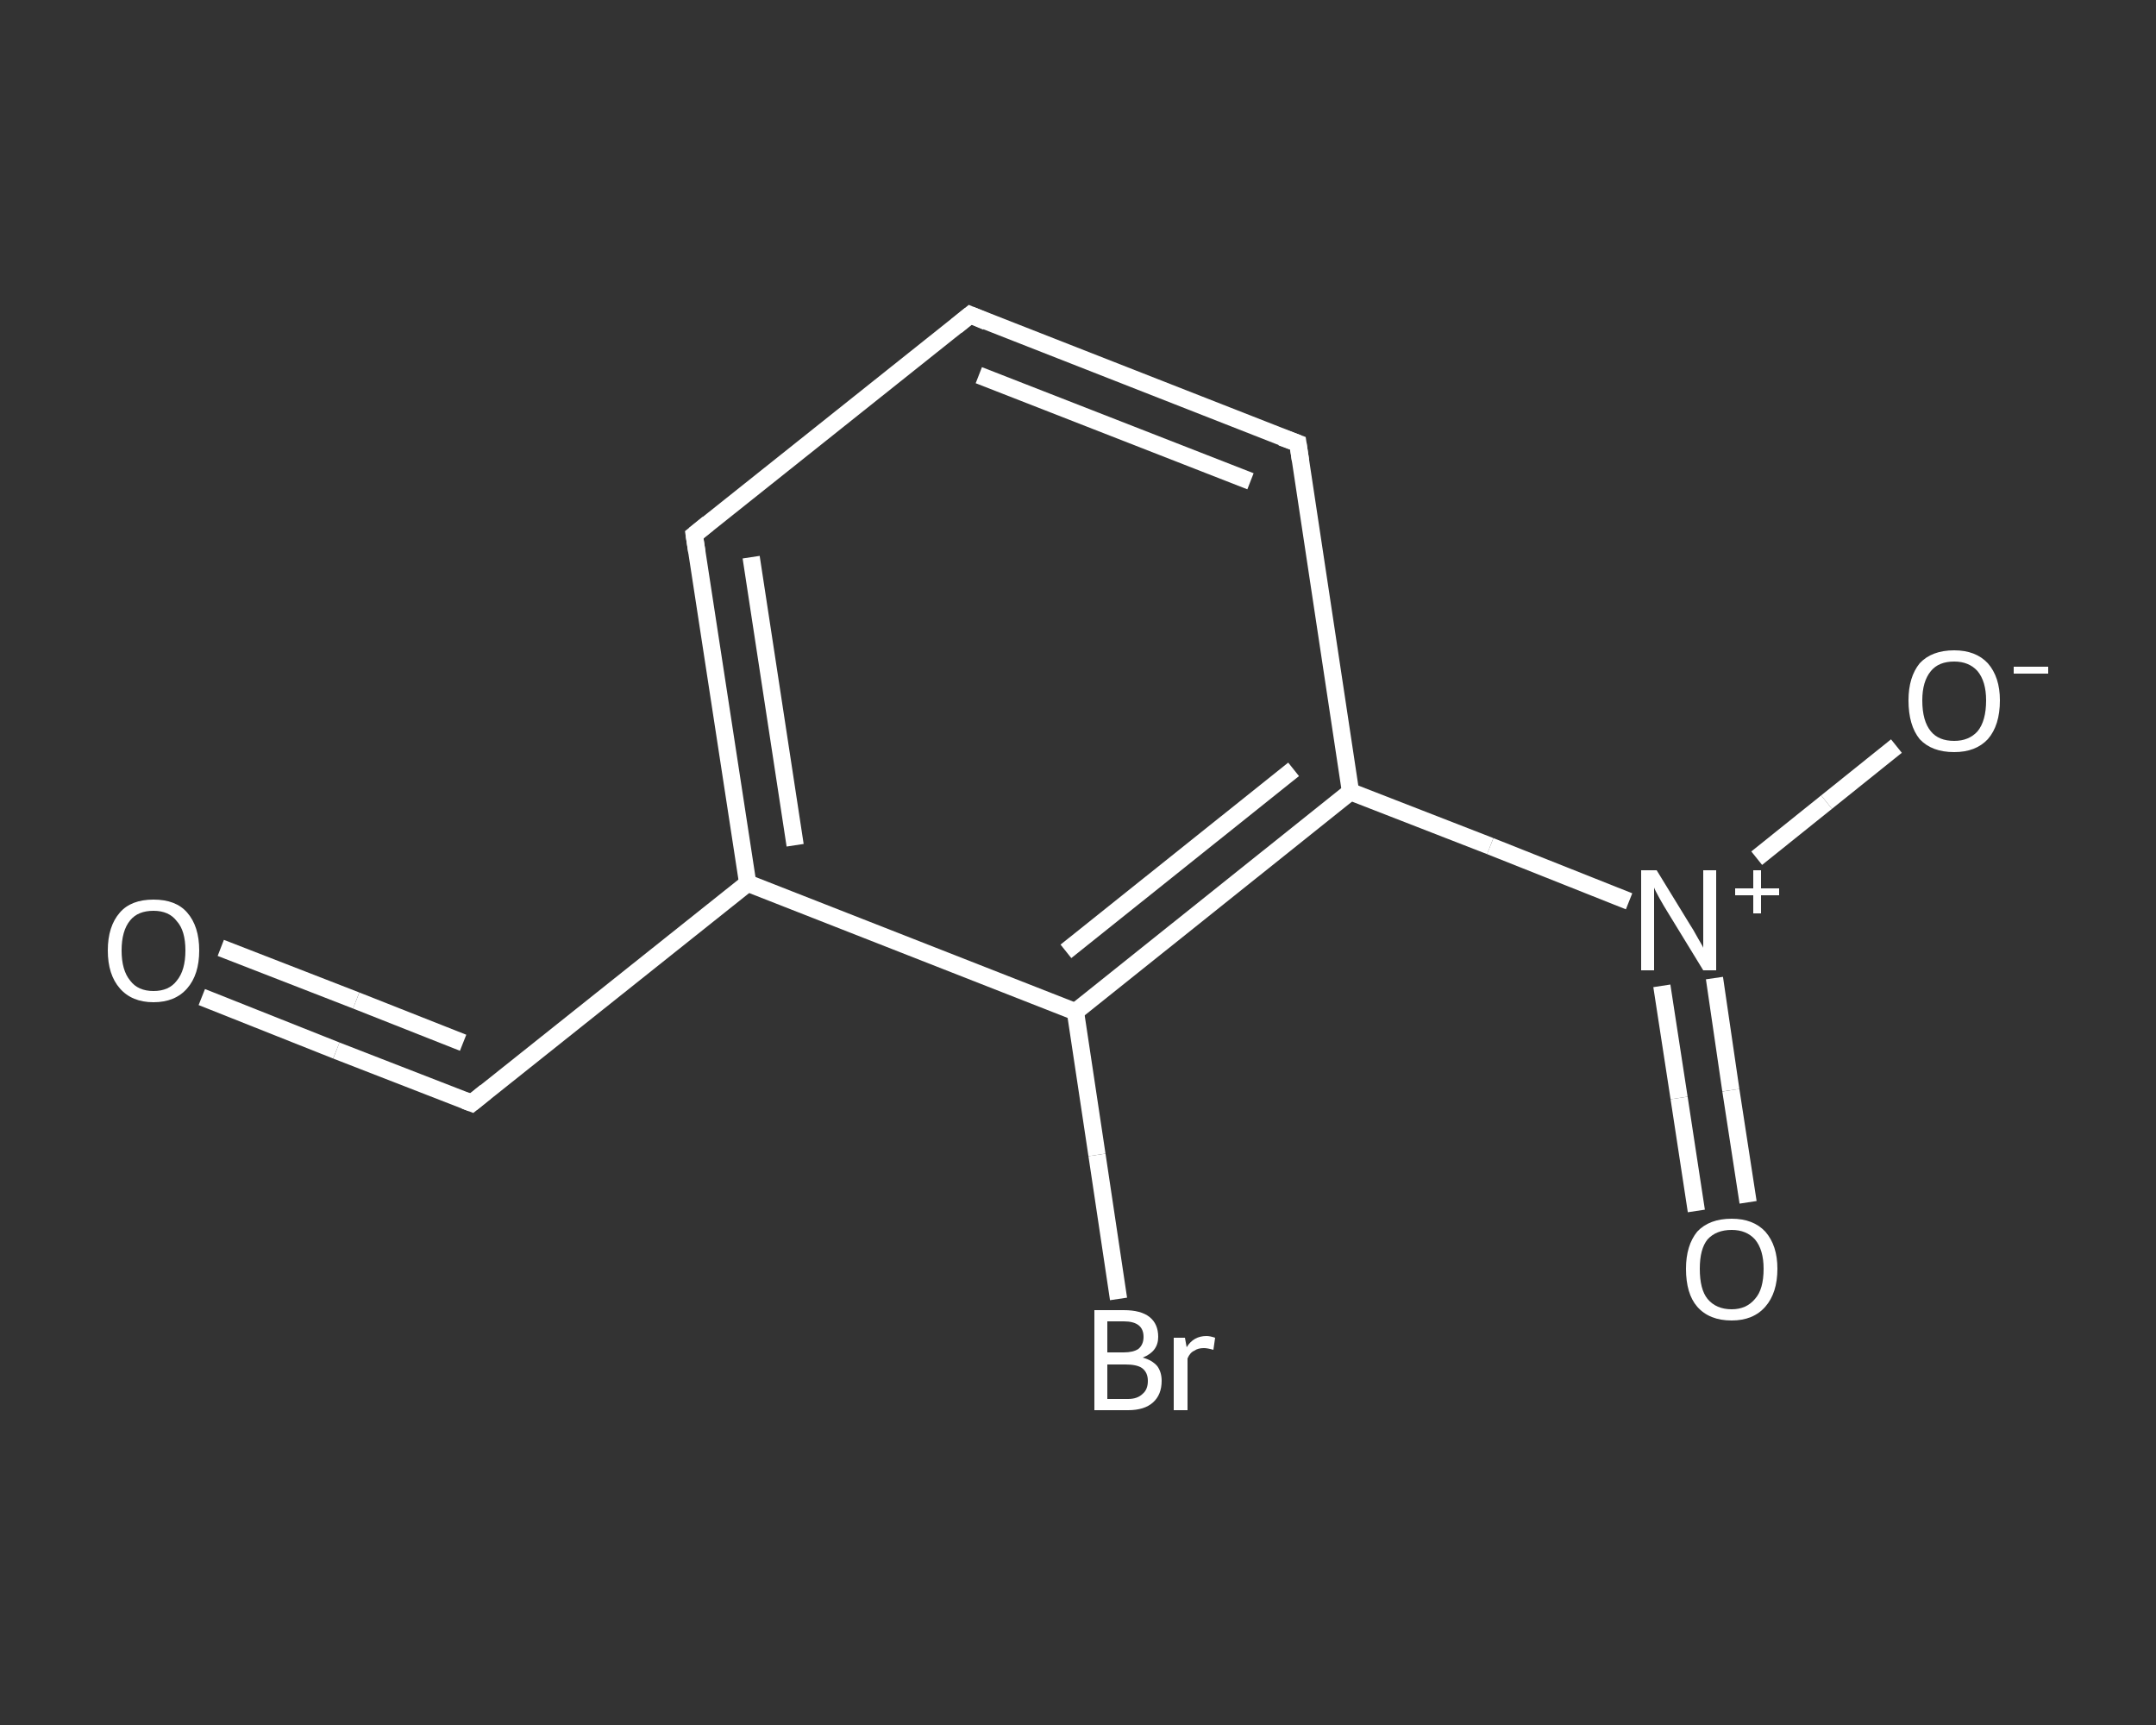 <?xml version='1.0' encoding='iso-8859-1'?>
<svg version='1.1' baseProfile='full'
              xmlns='http://www.w3.org/2000/svg'
                      xmlns:rdkit='http://www.rdkit.org/xml'
                      xmlns:xlink='http://www.w3.org/1999/xlink'
                  xml:space='preserve'
width='250px' height='200px' viewBox='0 0 250 200'>
<rect x="0" y="0" width="250" height="200" fill="#333333" stroke="none"/>
<!-- END OF HEADER -->
<rect style='opacity:1.0;fill:transparent;stroke:none' width='250.0' height='200.0' x='0.0' y='0.0'> </rect>
<path class='bond-0 atom-0 atom-1' d='M 23.4,115.6 L 39.0,121.8' style='fill:none;fill-rule:evenodd;stroke:#FFFFFF;stroke-width:2.0px;stroke-linecap:butt;stroke-linejoin:miter;stroke-opacity:1' />
<path class='bond-0 atom-0 atom-1' d='M 39.0,121.8 L 54.7,127.9' style='fill:none;fill-rule:evenodd;stroke:#FFFFFF;stroke-width:2.0px;stroke-linecap:butt;stroke-linejoin:miter;stroke-opacity:1' />
<path class='bond-0 atom-0 atom-1' d='M 25.6,109.9 L 41.3,116.0' style='fill:none;fill-rule:evenodd;stroke:#FFFFFF;stroke-width:2.0px;stroke-linecap:butt;stroke-linejoin:miter;stroke-opacity:1' />
<path class='bond-0 atom-0 atom-1' d='M 41.3,116.0 L 53.7,120.9' style='fill:none;fill-rule:evenodd;stroke:#FFFFFF;stroke-width:2.0px;stroke-linecap:butt;stroke-linejoin:miter;stroke-opacity:1' />
<path class='bond-1 atom-1 atom-2' d='M 54.7,127.9 L 86.7,102.4' style='fill:none;fill-rule:evenodd;stroke:#FFFFFF;stroke-width:2.0px;stroke-linecap:butt;stroke-linejoin:miter;stroke-opacity:1' />
<path class='bond-2 atom-2 atom-3' d='M 86.7,102.4 L 80.5,62.0' style='fill:none;fill-rule:evenodd;stroke:#FFFFFF;stroke-width:2.0px;stroke-linecap:butt;stroke-linejoin:miter;stroke-opacity:1' />
<path class='bond-2 atom-2 atom-3' d='M 92.2,98.0 L 87.1,64.6' style='fill:none;fill-rule:evenodd;stroke:#FFFFFF;stroke-width:2.0px;stroke-linecap:butt;stroke-linejoin:miter;stroke-opacity:1' />
<path class='bond-3 atom-3 atom-4' d='M 80.5,62.0 L 112.5,36.5' style='fill:none;fill-rule:evenodd;stroke:#FFFFFF;stroke-width:2.0px;stroke-linecap:butt;stroke-linejoin:miter;stroke-opacity:1' />
<path class='bond-4 atom-4 atom-5' d='M 112.5,36.5 L 150.5,51.4' style='fill:none;fill-rule:evenodd;stroke:#FFFFFF;stroke-width:2.0px;stroke-linecap:butt;stroke-linejoin:miter;stroke-opacity:1' />
<path class='bond-4 atom-4 atom-5' d='M 113.5,43.5 L 145.0,55.8' style='fill:none;fill-rule:evenodd;stroke:#FFFFFF;stroke-width:2.0px;stroke-linecap:butt;stroke-linejoin:miter;stroke-opacity:1' />
<path class='bond-5 atom-5 atom-6' d='M 150.5,51.4 L 156.6,91.8' style='fill:none;fill-rule:evenodd;stroke:#FFFFFF;stroke-width:2.0px;stroke-linecap:butt;stroke-linejoin:miter;stroke-opacity:1' />
<path class='bond-6 atom-6 atom-7' d='M 156.6,91.8 L 172.8,98.1' style='fill:none;fill-rule:evenodd;stroke:#FFFFFF;stroke-width:2.0px;stroke-linecap:butt;stroke-linejoin:miter;stroke-opacity:1' />
<path class='bond-6 atom-6 atom-7' d='M 172.8,98.1 L 188.9,104.5' style='fill:none;fill-rule:evenodd;stroke:#FFFFFF;stroke-width:2.0px;stroke-linecap:butt;stroke-linejoin:miter;stroke-opacity:1' />
<path class='bond-7 atom-7 atom-8' d='M 192.7,114.3 L 194.7,127.3' style='fill:none;fill-rule:evenodd;stroke:#FFFFFF;stroke-width:2.0px;stroke-linecap:butt;stroke-linejoin:miter;stroke-opacity:1' />
<path class='bond-7 atom-7 atom-8' d='M 194.7,127.3 L 196.7,140.4' style='fill:none;fill-rule:evenodd;stroke:#FFFFFF;stroke-width:2.0px;stroke-linecap:butt;stroke-linejoin:miter;stroke-opacity:1' />
<path class='bond-7 atom-7 atom-8' d='M 198.8,113.4 L 200.7,126.4' style='fill:none;fill-rule:evenodd;stroke:#FFFFFF;stroke-width:2.0px;stroke-linecap:butt;stroke-linejoin:miter;stroke-opacity:1' />
<path class='bond-7 atom-7 atom-8' d='M 200.7,126.4 L 202.7,139.4' style='fill:none;fill-rule:evenodd;stroke:#FFFFFF;stroke-width:2.0px;stroke-linecap:butt;stroke-linejoin:miter;stroke-opacity:1' />
<path class='bond-8 atom-7 atom-9' d='M 203.7,99.5 L 211.8,93.0' style='fill:none;fill-rule:evenodd;stroke:#FFFFFF;stroke-width:2.0px;stroke-linecap:butt;stroke-linejoin:miter;stroke-opacity:1' />
<path class='bond-8 atom-7 atom-9' d='M 211.8,93.0 L 219.9,86.5' style='fill:none;fill-rule:evenodd;stroke:#FFFFFF;stroke-width:2.0px;stroke-linecap:butt;stroke-linejoin:miter;stroke-opacity:1' />
<path class='bond-9 atom-6 atom-10' d='M 156.6,91.8 L 124.7,117.3' style='fill:none;fill-rule:evenodd;stroke:#FFFFFF;stroke-width:2.0px;stroke-linecap:butt;stroke-linejoin:miter;stroke-opacity:1' />
<path class='bond-9 atom-6 atom-10' d='M 150.0,89.2 L 123.6,110.3' style='fill:none;fill-rule:evenodd;stroke:#FFFFFF;stroke-width:2.0px;stroke-linecap:butt;stroke-linejoin:miter;stroke-opacity:1' />
<path class='bond-10 atom-10 atom-11' d='M 124.7,117.3 L 127.2,133.9' style='fill:none;fill-rule:evenodd;stroke:#FFFFFF;stroke-width:2.0px;stroke-linecap:butt;stroke-linejoin:miter;stroke-opacity:1' />
<path class='bond-10 atom-10 atom-11' d='M 127.2,133.9 L 129.7,150.6' style='fill:none;fill-rule:evenodd;stroke:#FFFFFF;stroke-width:2.0px;stroke-linecap:butt;stroke-linejoin:miter;stroke-opacity:1' />
<path class='bond-11 atom-10 atom-2' d='M 124.7,117.3 L 86.7,102.4' style='fill:none;fill-rule:evenodd;stroke:#FFFFFF;stroke-width:2.0px;stroke-linecap:butt;stroke-linejoin:miter;stroke-opacity:1' />
<path d='M 53.9,127.6 L 54.7,127.9 L 56.3,126.6' style='fill:none;stroke:#FFFFFF;stroke-width:2.0px;stroke-linecap:butt;stroke-linejoin:miter;stroke-opacity:1;' />
<path d='M 80.8,64.0 L 80.5,62.0 L 82.1,60.7' style='fill:none;stroke:#FFFFFF;stroke-width:2.0px;stroke-linecap:butt;stroke-linejoin:miter;stroke-opacity:1;' />
<path d='M 110.9,37.8 L 112.5,36.5 L 114.4,37.3' style='fill:none;stroke:#FFFFFF;stroke-width:2.0px;stroke-linecap:butt;stroke-linejoin:miter;stroke-opacity:1;' />
<path d='M 148.6,50.7 L 150.5,51.4 L 150.8,53.4' style='fill:none;stroke:#FFFFFF;stroke-width:2.0px;stroke-linecap:butt;stroke-linejoin:miter;stroke-opacity:1;' />
<path class='atom-0' d='M 12.5 110.2
Q 12.5 107.4, 13.9 105.8
Q 15.2 104.3, 17.8 104.3
Q 20.4 104.3, 21.7 105.8
Q 23.1 107.4, 23.1 110.2
Q 23.1 113.0, 21.7 114.6
Q 20.3 116.2, 17.8 116.2
Q 15.3 116.2, 13.9 114.6
Q 12.5 113.0, 12.5 110.2
M 17.8 114.9
Q 19.6 114.9, 20.5 113.7
Q 21.5 112.5, 21.5 110.2
Q 21.5 107.9, 20.5 106.8
Q 19.6 105.6, 17.8 105.6
Q 16.0 105.6, 15.1 106.7
Q 14.1 107.9, 14.1 110.2
Q 14.1 112.5, 15.1 113.7
Q 16.0 114.9, 17.8 114.9
' fill='#FFFFFF'/>
<path class='atom-7' d='M 192.1 100.9
L 195.9 107.1
Q 196.3 107.7, 196.9 108.8
Q 197.5 109.8, 197.5 109.9
L 197.5 100.9
L 199.0 100.9
L 199.0 112.5
L 197.5 112.5
L 193.4 105.8
Q 192.9 105.0, 192.4 104.1
Q 191.9 103.2, 191.8 102.9
L 191.8 112.5
L 190.3 112.5
L 190.3 100.9
L 192.1 100.9
' fill='#FFFFFF'/>
<path class='atom-7' d='M 201.2 103.0
L 203.3 103.0
L 203.3 100.9
L 204.2 100.9
L 204.2 103.0
L 206.3 103.0
L 206.3 103.8
L 204.2 103.8
L 204.2 105.9
L 203.3 105.9
L 203.3 103.8
L 201.2 103.8
L 201.2 103.0
' fill='#FFFFFF'/>
<path class='atom-8' d='M 195.5 147.1
Q 195.5 144.4, 196.8 142.8
Q 198.2 141.3, 200.8 141.3
Q 203.3 141.3, 204.7 142.8
Q 206.1 144.4, 206.1 147.1
Q 206.1 149.9, 204.7 151.5
Q 203.3 153.1, 200.8 153.1
Q 198.2 153.1, 196.8 151.5
Q 195.5 150.0, 195.5 147.1
M 200.8 151.8
Q 202.5 151.8, 203.5 150.6
Q 204.5 149.5, 204.5 147.1
Q 204.5 144.9, 203.5 143.7
Q 202.5 142.6, 200.8 142.6
Q 199.0 142.6, 198.0 143.7
Q 197.1 144.8, 197.1 147.1
Q 197.1 149.5, 198.0 150.6
Q 199.0 151.8, 200.8 151.8
' fill='#FFFFFF'/>
<path class='atom-9' d='M 221.3 81.2
Q 221.3 78.5, 222.6 76.9
Q 224.0 75.4, 226.6 75.4
Q 229.1 75.4, 230.5 76.9
Q 231.9 78.5, 231.9 81.2
Q 231.9 84.1, 230.5 85.7
Q 229.1 87.2, 226.6 87.2
Q 224.0 87.2, 222.6 85.7
Q 221.3 84.1, 221.3 81.2
M 226.6 85.9
Q 228.3 85.9, 229.3 84.8
Q 230.3 83.6, 230.3 81.2
Q 230.3 79.0, 229.3 77.8
Q 228.3 76.7, 226.6 76.7
Q 224.8 76.7, 223.9 77.8
Q 222.9 79.0, 222.9 81.2
Q 222.9 83.6, 223.9 84.8
Q 224.8 85.9, 226.6 85.9
' fill='#FFFFFF'/>
<path class='atom-9' d='M 233.5 77.3
L 237.5 77.3
L 237.5 78.1
L 233.5 78.1
L 233.5 77.3
' fill='#FFFFFF'/>
<path class='atom-11' d='M 132.5 157.4
Q 133.6 157.7, 134.2 158.4
Q 134.7 159.1, 134.7 160.1
Q 134.7 161.7, 133.7 162.6
Q 132.7 163.5, 130.8 163.5
L 126.9 163.5
L 126.9 151.9
L 130.3 151.9
Q 132.3 151.9, 133.3 152.7
Q 134.3 153.5, 134.3 155.0
Q 134.3 156.7, 132.5 157.4
M 128.4 153.2
L 128.4 156.8
L 130.3 156.8
Q 131.4 156.8, 132.0 156.4
Q 132.6 155.9, 132.6 155.0
Q 132.6 153.2, 130.3 153.2
L 128.4 153.2
M 130.8 162.2
Q 131.9 162.2, 132.5 161.6
Q 133.1 161.1, 133.1 160.1
Q 133.1 159.1, 132.4 158.6
Q 131.8 158.2, 130.5 158.2
L 128.4 158.2
L 128.4 162.2
L 130.8 162.2
' fill='#FFFFFF'/>
<path class='atom-11' d='M 137.4 155.1
L 137.6 156.2
Q 138.4 154.9, 139.9 154.9
Q 140.3 154.9, 140.9 155.1
L 140.7 156.5
Q 140.0 156.3, 139.6 156.3
Q 138.9 156.3, 138.5 156.6
Q 138.0 156.8, 137.7 157.5
L 137.7 163.5
L 136.1 163.5
L 136.1 155.1
L 137.4 155.1
' fill='#FFFFFF'/>
</svg>
